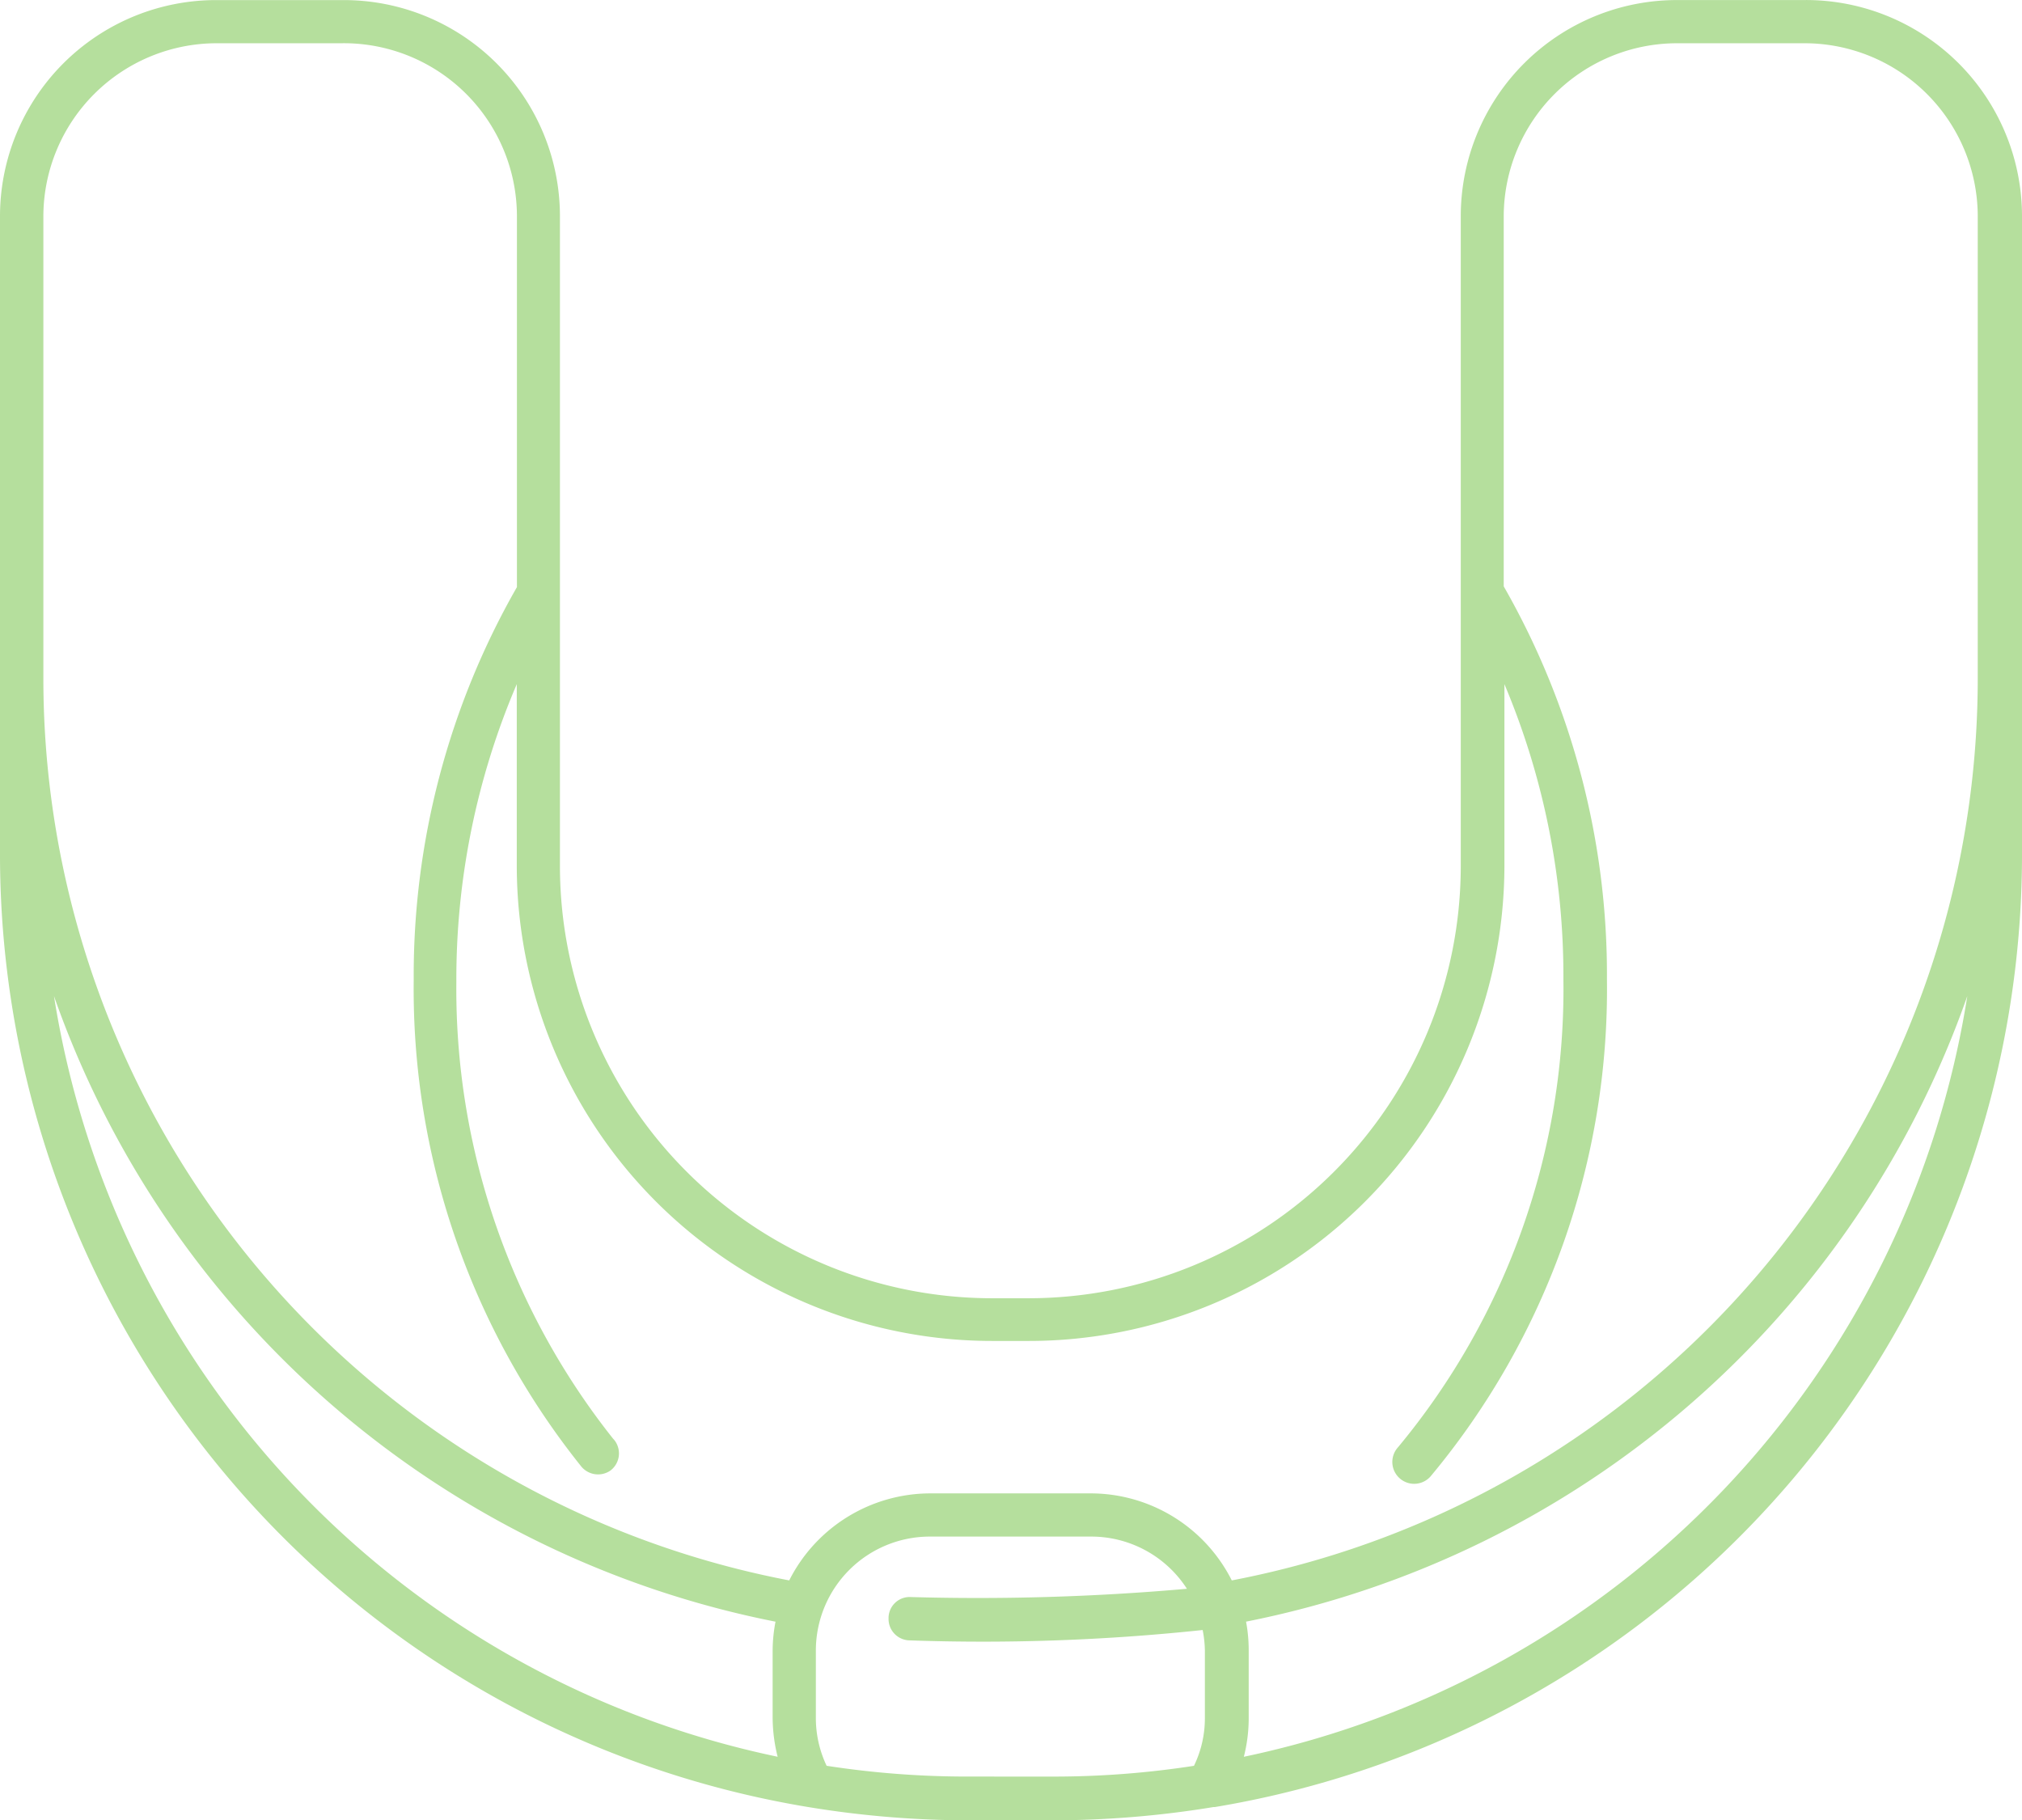 <svg xmlns="http://www.w3.org/2000/svg" width="70.272" height="63.256" viewBox="0 0 70.272 63.256">
  <path id="_01" data-name="01" d="M43.468,69.658a5.417,5.417,0,0,0,.169-1.343V65.957a5.4,5.4,0,0,0-.092-.995A33.445,33.445,0,0,0,68.611,43.223,32.107,32.107,0,0,1,43.468,69.658Zm-9.6.687a31.988,31.988,0,0,1-4.9-.374,3.869,3.869,0,0,1-.374-1.655V65.957a3.962,3.962,0,0,1,3.972-3.951h5.591A3.956,3.956,0,0,1,41.49,63.82a82.606,82.606,0,0,1-9.6.287.733.733,0,0,0-.769.7v.036a.743.743,0,0,0,.707.769,72.313,72.313,0,0,0,10.209-.359,4.038,4.038,0,0,1,.077.707v2.357a3.782,3.782,0,0,1-.379,1.655,31.92,31.92,0,0,1-4.894.374ZM2.116,43.223a33.435,33.435,0,0,0,25.076,21.74,5.407,5.407,0,0,0-.1.994v2.357a5.678,5.678,0,0,0,.174,1.343A32.1,32.1,0,0,1,2.116,43.223ZM7.753,10.112h4.4a6.017,6.017,0,0,1,6.052,6v12.9a27.162,27.162,0,0,0-3.587,13.648,26.532,26.532,0,0,0,5.8,16.881.758.758,0,0,0,1.025.179.748.748,0,0,0,.179-1.025.59.59,0,0,0-.072-.087A25.112,25.112,0,0,1,16.1,42.726a26.05,26.05,0,0,1,2.1-10.342v6.324a16.528,16.528,0,0,0,16.558,16.5h1.2A16.533,16.533,0,0,0,52.524,38.739V32.384a26.076,26.076,0,0,1,2.05,10.25,24.9,24.9,0,0,1-5.75,16.271.759.759,0,1,0,1.163.974,26.424,26.424,0,0,0,6.1-17.245A27.162,27.162,0,0,0,52.5,28.986V16.113a6.027,6.027,0,0,1,6.042-6h4.4a6.022,6.022,0,0,1,6.032,6V32.179a31.914,31.914,0,0,1-25.925,31.35,5.494,5.494,0,0,0-4.9-3.024H32.568a5.5,5.5,0,0,0-4.9,3.024A31.918,31.918,0,0,1,1.747,32.184V16.113a6.027,6.027,0,0,1,6.027-6Zm55.195-1.5H58.541A7.513,7.513,0,0,0,51.007,16.1V38.739A15.026,15.026,0,0,1,35.955,53.724H34.761A15.026,15.026,0,0,1,19.7,38.739V16.113a7.513,7.513,0,0,0-7.534-7.5H7.774a7.513,7.513,0,0,0-7.534,7.5v22.3A33.563,33.563,0,0,0,28.3,71.4a34.4,34.4,0,0,0,5.576.466h2.988a34.71,34.71,0,0,0,5.55-.461h.046A33.563,33.563,0,0,0,70.512,38.411v-22.3a7.513,7.513,0,0,0-7.534-7.5Z" transform="translate(-0.24 -8.61)" fill="#b5df9d" fill-rule="evenodd"/>
</svg>

